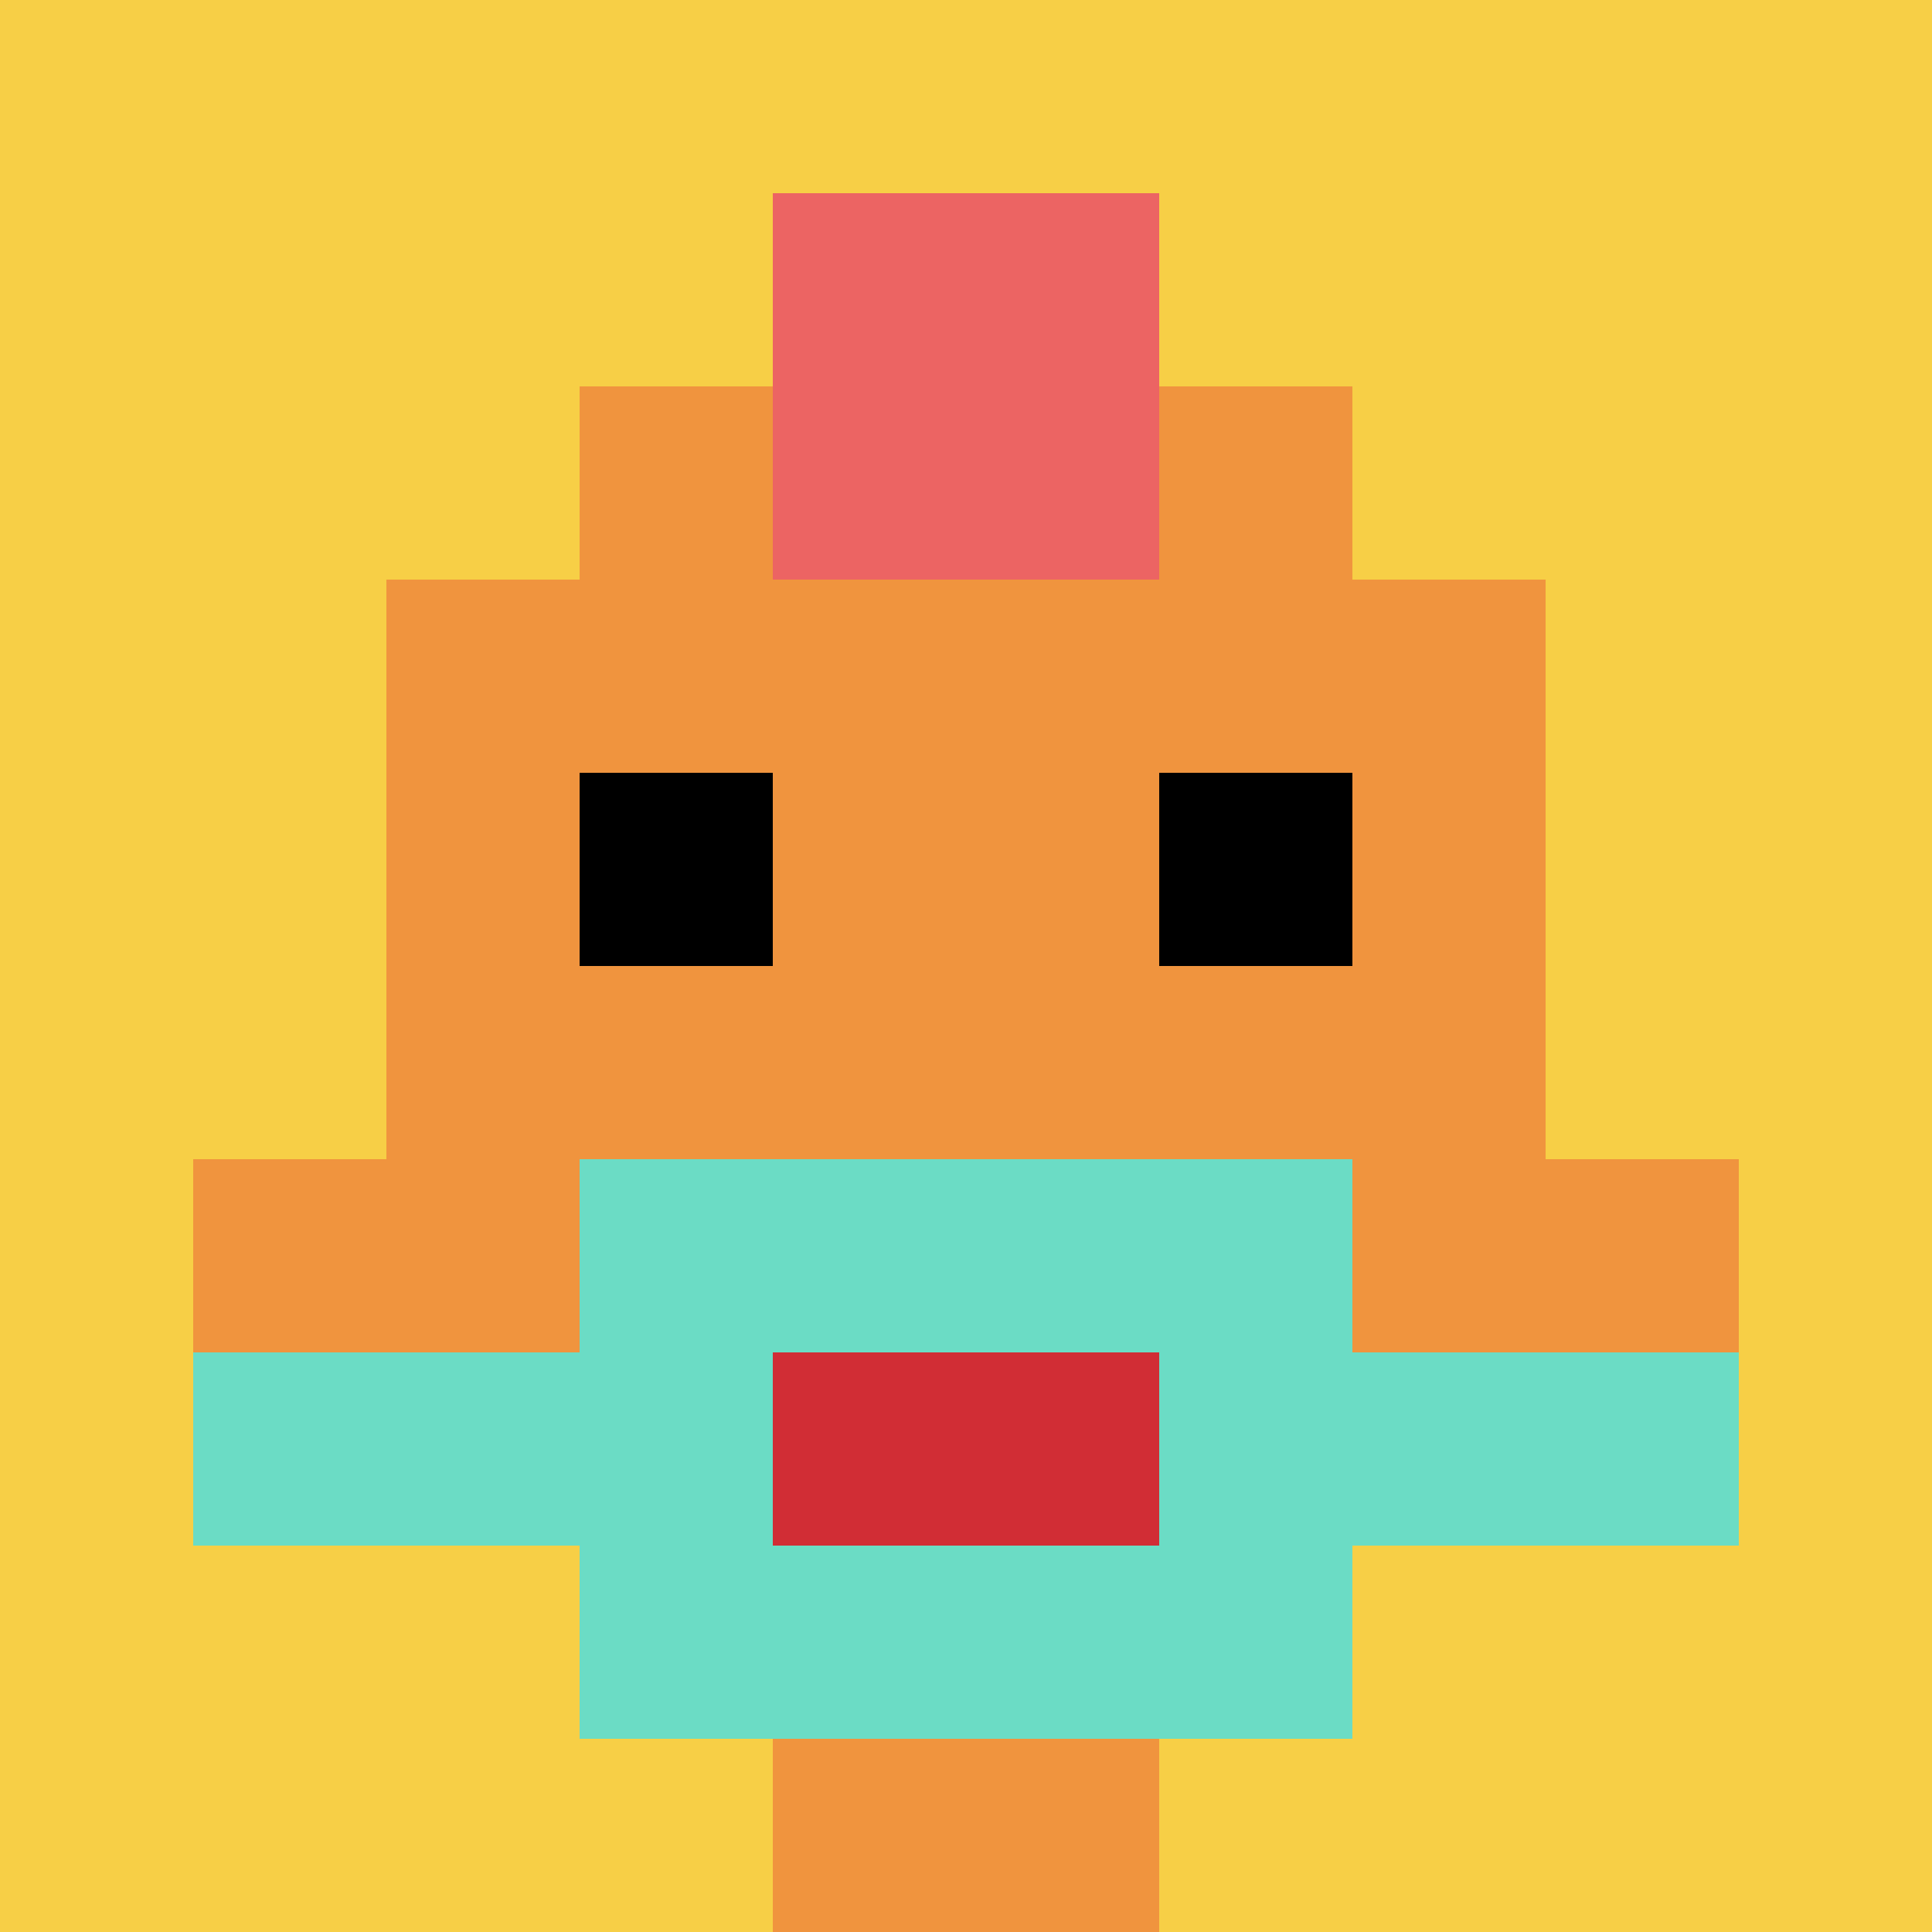 <svg xmlns="http://www.w3.org/2000/svg" version="1.1" width="913" height="913"><title>'goose-pfp-145852' by Dmitri Cherniak</title><desc>seed=145852
backgroundColor=#ffffff
padding=20
innerPadding=0
timeout=500
dimension=1
border=false
Save=function(){return n.handleSave()}
frame=9770

Rendered at Mon Sep 16 2024 05:55:44 GMT+0100 (GMT+01:00)
Generated in &lt;1ms
</desc><defs></defs><rect width="100%" height="100%" fill="#ffffff" data-darkreader-inline-fill="" style="--darkreader-inline-fill: #181a1b;"></rect><g><g id="0-0"><rect x="0" y="0" height="913" width="913" fill="#F7CF46" data-darkreader-inline-fill="" style="--darkreader-inline-fill: #785e05;"></rect><g><rect id="0-0-3-2-4-7" x="273.9" y="182.6" width="365.2" height="639.1" fill="#F0943E" data-darkreader-inline-fill="" style="--darkreader-inline-fill: #a3550d;"></rect><rect id="0-0-2-3-6-5" x="182.6" y="273.9" width="547.8" height="456.5" fill="#F0943E" data-darkreader-inline-fill="" style="--darkreader-inline-fill: #a3550d;"></rect><rect id="0-0-4-8-2-2" x="365.2" y="730.4" width="182.6" height="182.6" fill="#F0943E" data-darkreader-inline-fill="" style="--darkreader-inline-fill: #a3550d;"></rect><rect id="0-0-1-6-8-1" x="91.3" y="547.8" width="730.4" height="91.3" fill="#F0943E" data-darkreader-inline-fill="" style="--darkreader-inline-fill: #a3550d;"></rect><rect id="0-0-1-7-8-1" x="91.3" y="639.1" width="730.4" height="91.3" fill="#6BDCC5" data-darkreader-inline-fill="" style="--darkreader-inline-fill: #1f8273;"></rect><rect id="0-0-3-6-4-3" x="273.9" y="547.8" width="365.2" height="273.9" fill="#6BDCC5" data-darkreader-inline-fill="" style="--darkreader-inline-fill: #1f8273;"></rect><rect id="0-0-4-7-2-1" x="365.2" y="639.1" width="182.6" height="91.3" fill="#D12D35" data-darkreader-inline-fill="" style="--darkreader-inline-fill: #a7242a;"></rect><rect id="0-0-3-4-1-1" x="273.9" y="365.2" width="91.3" height="91.3" fill="#000000" data-darkreader-inline-fill="" style="--darkreader-inline-fill: #000000;"></rect><rect id="0-0-6-4-1-1" x="547.8" y="365.2" width="91.3" height="91.3" fill="#000000" data-darkreader-inline-fill="" style="--darkreader-inline-fill: #000000;"></rect><rect id="0-0-4-1-2-2" x="365.2" y="91.3" width="182.6" height="182.6" fill="#EC6463" data-darkreader-inline-fill="" style="--darkreader-inline-fill: #8b1211;"></rect></g><rect x="0" y="0" stroke="white" stroke-width="0" height="913" width="913" fill="none" data-darkreader-inline-stroke="" style="--darkreader-inline-stroke: #e8e6e3;"></rect></g></g></svg>